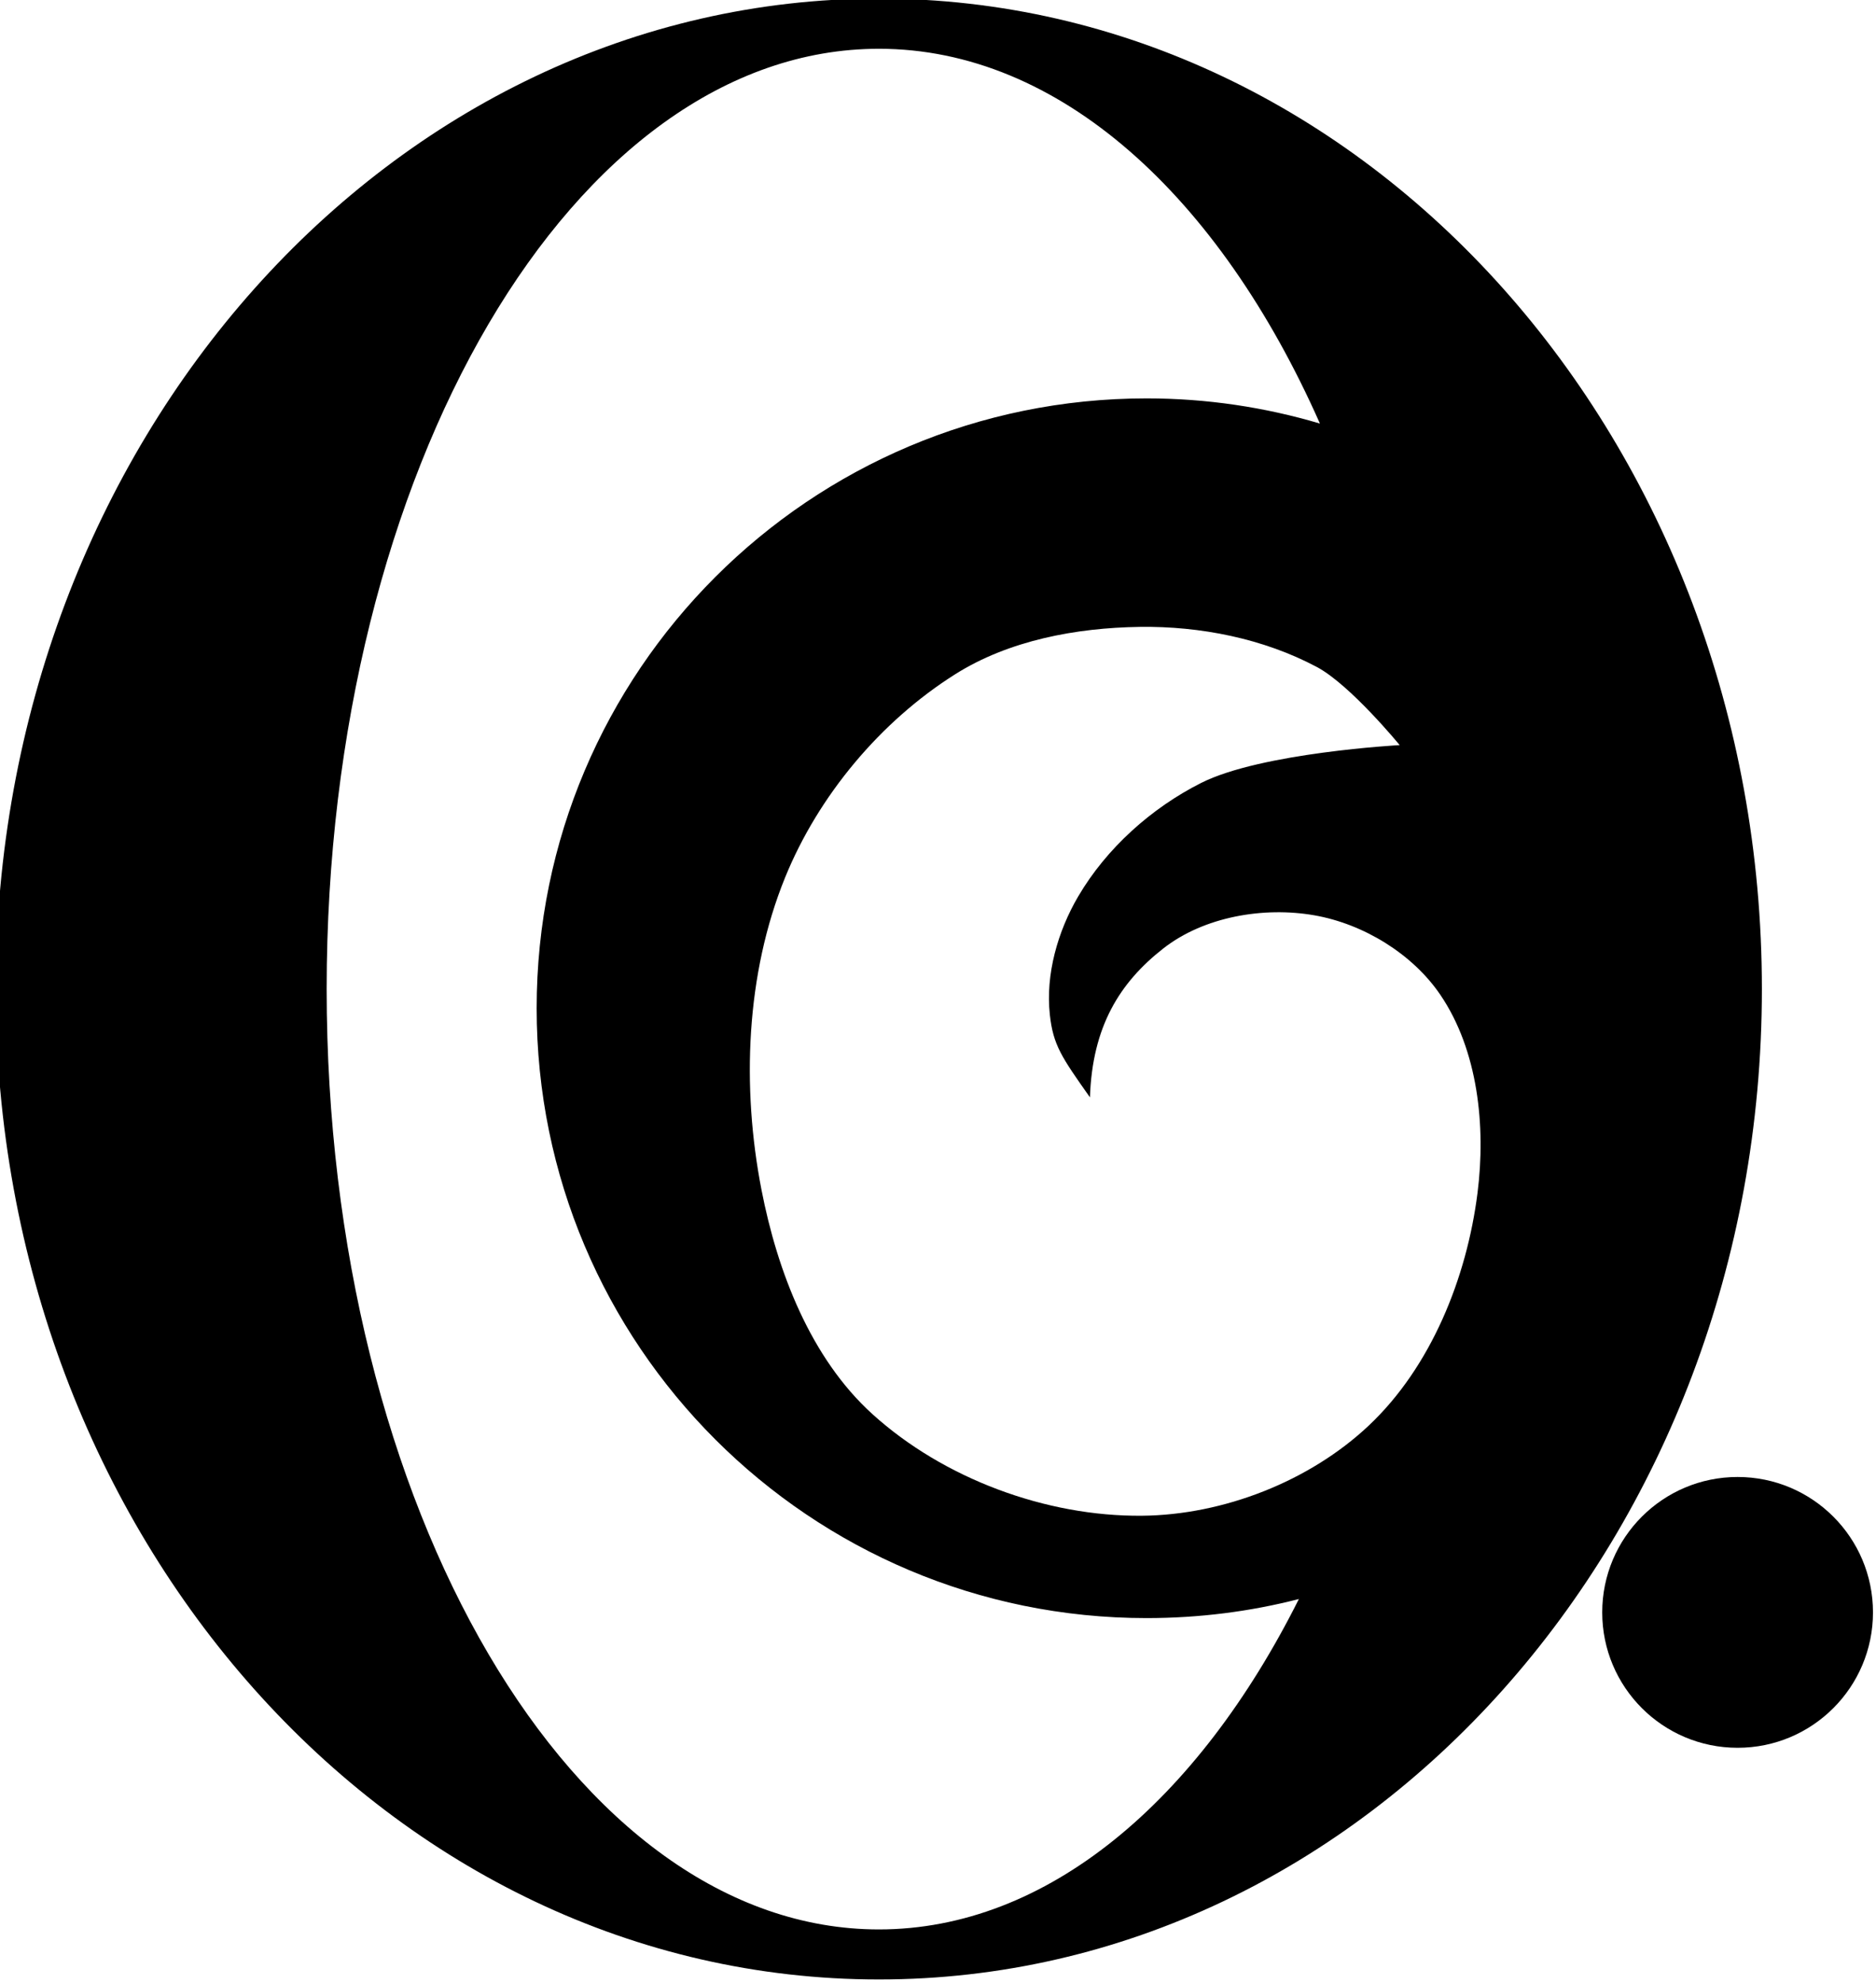 <?xml version="1.0" encoding="UTF-8" standalone="no"?>
<!-- Created with Inkscape (http://www.inkscape.org/) -->

<svg
   xmlns:dc="http://purl.org/dc/elements/1.1/"
   xmlns:cc="http://creativecommons.org/ns#"
   xmlns:rdf="http://www.w3.org/1999/02/22-rdf-syntax-ns#"
   xmlns:svg="http://www.w3.org/2000/svg"
   xmlns="http://www.w3.org/2000/svg"
   xmlns:sodipodi="http://sodipodi.sourceforge.net/DTD/sodipodi-0.dtd"
   xmlns:inkscape="http://www.inkscape.org/namespaces/inkscape"
   width="48.436"
   height="51.18"
   id="svg3863"
   version="1.1"
   inkscape:version="0.48.0 r9654"
   sodipodi:docname="Nowy dokument 8">
  <defs
     id="defs3865" />
  <sodipodi:namedview
     id="base"
     pagecolor="#ffffff"
     bordercolor="#666666"
     borderopacity="1.0"
     inkscape:pageopacity="0.0"
     inkscape:pageshadow="2"
     inkscape:zoom="3.959798"
     inkscape:cx="34.881872"
     inkscape:cy="23.720185"
     inkscape:document-units="px"
     inkscape:current-layer="layer1"
     showgrid="false"
     fit-margin-top="0"
     fit-margin-left="0"
     fit-margin-right="0"
     fit-margin-bottom="0"
     inkscape:window-width="571"
     inkscape:window-height="459"
     inkscape:window-x="0"
     inkscape:window-y="24"
     inkscape:window-maximized="0" />
  <g
     inkscape:label="Layer 1"
     inkscape:groupmode="layer"
     id="layer1"
     transform="translate(-350.782,-506.772)">
    <g
       transform="matrix(0.126,0,0,0.126,232.893,468.073)"
       id="g3822-7">
      <path
         inkscape:connector-curvature="0"
         id="path2987-2-7-7"
         d="m 1115.719,306.844 c -99.939,0 -180.969,90.842 -180.969,202.906 0,112.065 81.03,202.906 180.969,202.906 99.939,0 180.937,-90.842 180.937,-202.906 0,-112.065 -80.999,-202.906 -180.937,-202.906 z m 0,10.281 c 36.944,0 69.731,30.153 90.375,76.781 -11.27,-3.34 -23.178,-5.156 -35.531,-5.156 -69.003,0 -124.969,55.934 -124.969,124.938 -2e-4,69.003 55.966,124.938 124.969,124.938 10.782,0 21.239,-1.338 31.219,-3.906 -20.747,41.407 -51.587,67.688 -86.062,67.688 -62.489,0 -113.156,-86.266 -113.156,-192.656 0,-106.39 50.667,-192.625 113.156,-192.625 z m 53.437,118.438 c 12.414,-0.174 25.355,2.382 36.313,8.219 6.854,3.651 16.969,16 16.969,16 0,0 -28.36,1.537 -40.688,7.75 -10.202,5.142 -19.407,13.395 -25.188,23.25 -4.2,7.16 -6.71,15.966 -5.812,24.219 0.679,6.245 2.407,8.704 8.219,16.938 0.484,-14.53 6.106,-23.514 15.031,-30.5 8.329,-6.52 20.582,-8.613 31,-6.781 10.006,1.759 20.061,7.873 25.767,16.278 7.733,11.389 9.346,26.931 7.62,40.588 -2.197,17.385 -9.504,35.604 -22.25,47.628 -12.135,11.447 -29.818,18.352 -46.5,18.505 -19.673,0.181 -40.648,-7.606 -55.231,-20.812 -12.679,-11.483 -19.488,-29.208 -22.75,-46 -4.075,-20.981 -3.209,-44.139 4.844,-63.938 6.823,-16.775 19.555,-32 34.875,-41.656 10.999,-6.932 24.783,-9.505 37.781,-9.688 z"
         style="color:#000000;fill-opacity:1;fill-rule:nonzero;stroke:none;stroke-width:0.1;marker:none;visibility:visible;display:inline;overflow:visible;enable-background:accumulate"
         sodipodi:nodetypes="sssssscssscssssscssscaaaaaaaaaas" />
      <path
         transform="matrix(1.032,0,0,1.032,-40.585,-19.716)"
         d="m 1317.834,636.796 c 0,14.845 -12.034,26.88 -26.88,26.88 -14.845,0 -26.88,-12.034 -26.88,-26.88 0,-14.845 12.034,-26.88 26.88,-26.88 14.845,0 26.88,12.034 26.88,26.88 z"
         sodipodi:ry="26.879744"
         sodipodi:rx="26.879744"
         sodipodi:cy="636.79626"
         sodipodi:cx="1290.9542"
         id="path3820-0"
         style="color:#000000;fill-opacity:1;fill-rule:nonzero;stroke:none;stroke-width:0.1;marker:none;visibility:visible;display:inline;overflow:visible;enable-background:accumulate"
         sodipodi:type="arc" />
    </g>
  </g>
</svg>
